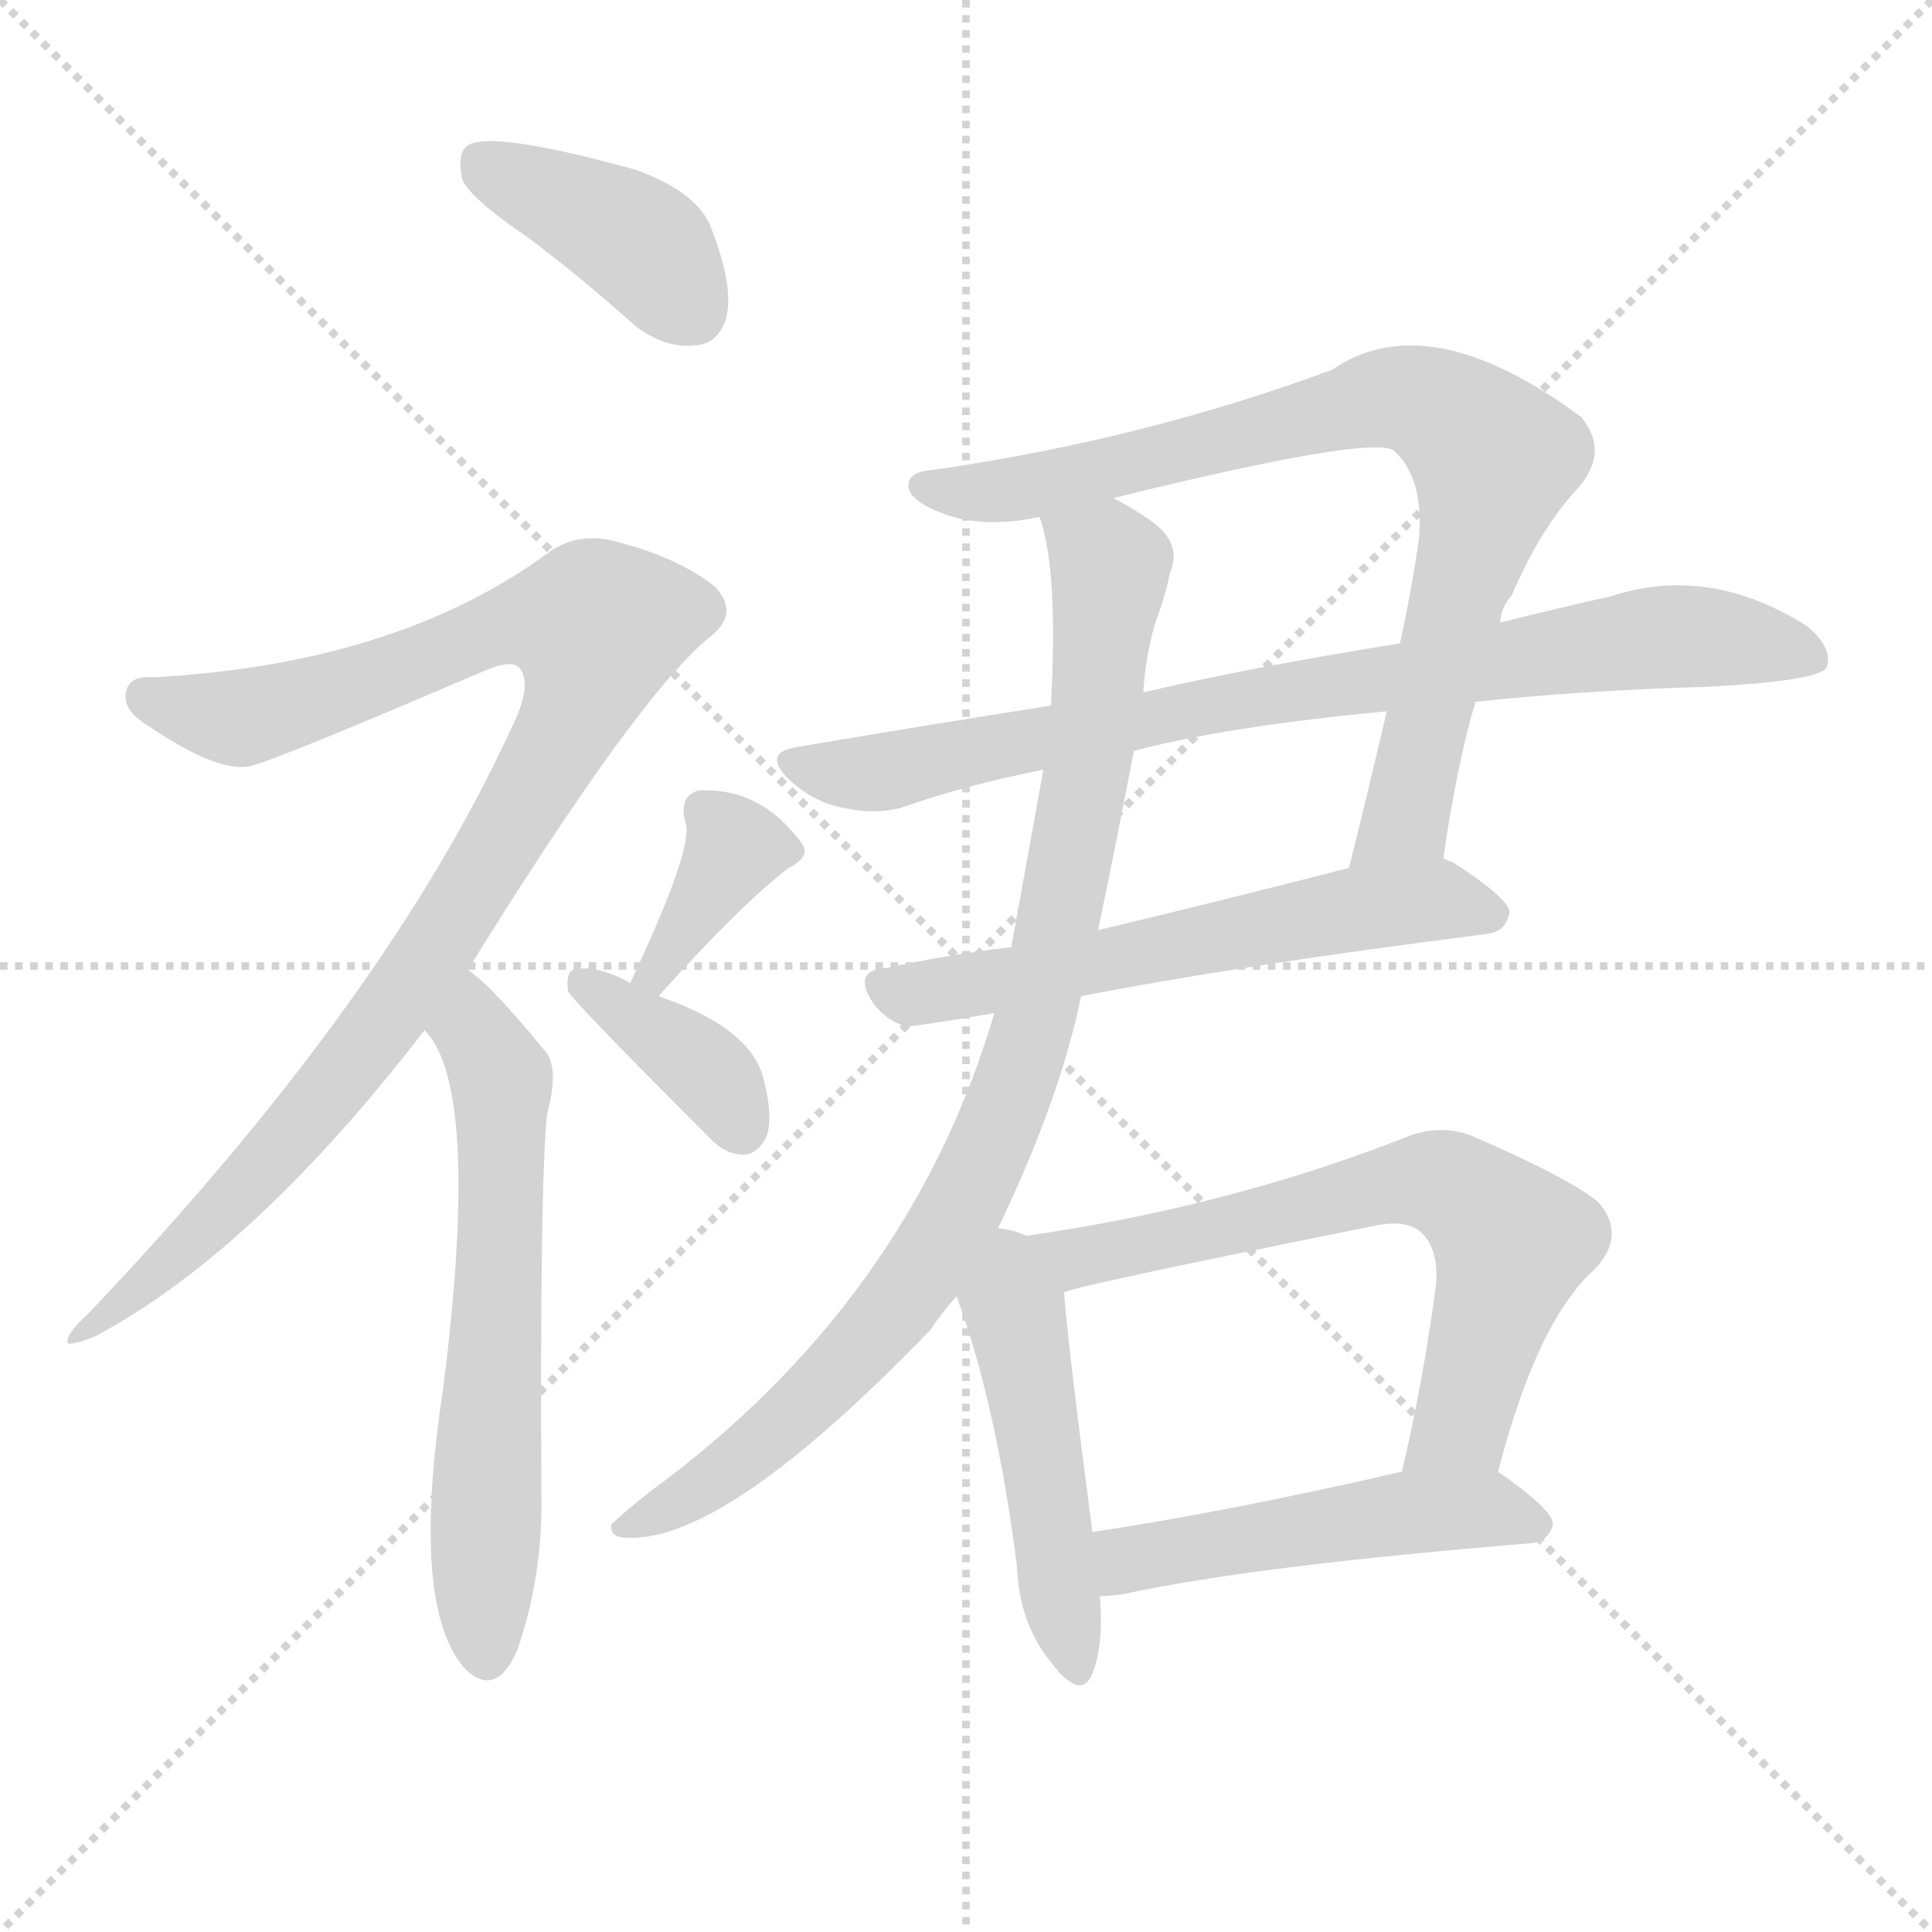 <svg version="1.1" viewBox="0 0 1024 1024" xmlns="http://www.w3.org/2000/svg">
  <g stroke="lightgray" stroke-dasharray="1,1" stroke-width="1" transform="scale(4, 4)">
    <line x1="0" y1="0" x2="256" y2="256"></line>
    <line x1="256" y1="0" x2="0" y2="256"></line>
    <line x1="128" y1="0" x2="128" y2="256"></line>
    <line x1="0" y1="128" x2="256" y2="128"></line>
  </g>
  <g transform="scale(1, -1) translate(0, -900)">
    <style type="text/css">
      
        @keyframes keyframes0 {
          from {
            stroke: blue;
            stroke-dashoffset: 397;
            stroke-width: 128;
          }
          56% {
            animation-timing-function: step-end;
            stroke: blue;
            stroke-dashoffset: 0;
            stroke-width: 128;
          }
          to {
            stroke: black;
            stroke-width: 1024;
          }
        }
        #make-me-a-hanzi-animation-0 {
          animation: keyframes0 0.573s both;
          animation-delay: 0s;
          animation-timing-function: linear;
        }
      
        @keyframes keyframes1 {
          from {
            stroke: blue;
            stroke-dashoffset: 974;
            stroke-width: 128;
          }
          76% {
            animation-timing-function: step-end;
            stroke: blue;
            stroke-dashoffset: 0;
            stroke-width: 128;
          }
          to {
            stroke: black;
            stroke-width: 1024;
          }
        }
        #make-me-a-hanzi-animation-1 {
          animation: keyframes1 1.043s both;
          animation-delay: 0.573s;
          animation-timing-function: linear;
        }
      
        @keyframes keyframes2 {
          from {
            stroke: blue;
            stroke-dashoffset: 613;
            stroke-width: 128;
          }
          67% {
            animation-timing-function: step-end;
            stroke: blue;
            stroke-dashoffset: 0;
            stroke-width: 128;
          }
          to {
            stroke: black;
            stroke-width: 1024;
          }
        }
        #make-me-a-hanzi-animation-2 {
          animation: keyframes2 0.749s both;
          animation-delay: 1.616s;
          animation-timing-function: linear;
        }
      
        @keyframes keyframes3 {
          from {
            stroke: blue;
            stroke-dashoffset: 362;
            stroke-width: 128;
          }
          54% {
            animation-timing-function: step-end;
            stroke: blue;
            stroke-dashoffset: 0;
            stroke-width: 128;
          }
          to {
            stroke: black;
            stroke-width: 1024;
          }
        }
        #make-me-a-hanzi-animation-3 {
          animation: keyframes3 0.545s both;
          animation-delay: 2.365s;
          animation-timing-function: linear;
        }
      
        @keyframes keyframes4 {
          from {
            stroke: blue;
            stroke-dashoffset: 372;
            stroke-width: 128;
          }
          55% {
            animation-timing-function: step-end;
            stroke: blue;
            stroke-dashoffset: 0;
            stroke-width: 128;
          }
          to {
            stroke: black;
            stroke-width: 1024;
          }
        }
        #make-me-a-hanzi-animation-4 {
          animation: keyframes4 0.553s both;
          animation-delay: 2.909s;
          animation-timing-function: linear;
        }
      
        @keyframes keyframes5 {
          from {
            stroke: blue;
            stroke-dashoffset: 802;
            stroke-width: 128;
          }
          72% {
            animation-timing-function: step-end;
            stroke: blue;
            stroke-dashoffset: 0;
            stroke-width: 128;
          }
          to {
            stroke: black;
            stroke-width: 1024;
          }
        }
        #make-me-a-hanzi-animation-5 {
          animation: keyframes5 0.903s both;
          animation-delay: 3.462s;
          animation-timing-function: linear;
        }
      
        @keyframes keyframes6 {
          from {
            stroke: blue;
            stroke-dashoffset: 805;
            stroke-width: 128;
          }
          72% {
            animation-timing-function: step-end;
            stroke: blue;
            stroke-dashoffset: 0;
            stroke-width: 128;
          }
          to {
            stroke: black;
            stroke-width: 1024;
          }
        }
        #make-me-a-hanzi-animation-6 {
          animation: keyframes6 0.905s both;
          animation-delay: 4.365s;
          animation-timing-function: linear;
        }
      
        @keyframes keyframes7 {
          from {
            stroke: blue;
            stroke-dashoffset: 585;
            stroke-width: 128;
          }
          66% {
            animation-timing-function: step-end;
            stroke: blue;
            stroke-dashoffset: 0;
            stroke-width: 128;
          }
          to {
            stroke: black;
            stroke-width: 1024;
          }
        }
        #make-me-a-hanzi-animation-7 {
          animation: keyframes7 0.726s both;
          animation-delay: 5.27s;
          animation-timing-function: linear;
        }
      
        @keyframes keyframes8 {
          from {
            stroke: blue;
            stroke-dashoffset: 892;
            stroke-width: 128;
          }
          74% {
            animation-timing-function: step-end;
            stroke: blue;
            stroke-dashoffset: 0;
            stroke-width: 128;
          }
          to {
            stroke: black;
            stroke-width: 1024;
          }
        }
        #make-me-a-hanzi-animation-8 {
          animation: keyframes8 0.976s both;
          animation-delay: 5.996s;
          animation-timing-function: linear;
        }
      
        @keyframes keyframes9 {
          from {
            stroke: blue;
            stroke-dashoffset: 478;
            stroke-width: 128;
          }
          61% {
            animation-timing-function: step-end;
            stroke: blue;
            stroke-dashoffset: 0;
            stroke-width: 128;
          }
          to {
            stroke: black;
            stroke-width: 1024;
          }
        }
        #make-me-a-hanzi-animation-9 {
          animation: keyframes9 0.639s both;
          animation-delay: 6.972s;
          animation-timing-function: linear;
        }
      
        @keyframes keyframes10 {
          from {
            stroke: blue;
            stroke-dashoffset: 656;
            stroke-width: 128;
          }
          68% {
            animation-timing-function: step-end;
            stroke: blue;
            stroke-dashoffset: 0;
            stroke-width: 128;
          }
          to {
            stroke: black;
            stroke-width: 1024;
          }
        }
        #make-me-a-hanzi-animation-10 {
          animation: keyframes10 0.784s both;
          animation-delay: 7.611s;
          animation-timing-function: linear;
        }
      
        @keyframes keyframes11 {
          from {
            stroke: blue;
            stroke-dashoffset: 491;
            stroke-width: 128;
          }
          62% {
            animation-timing-function: step-end;
            stroke: blue;
            stroke-dashoffset: 0;
            stroke-width: 128;
          }
          to {
            stroke: black;
            stroke-width: 1024;
          }
        }
        #make-me-a-hanzi-animation-11 {
          animation: keyframes11 0.65s both;
          animation-delay: 8.395s;
          animation-timing-function: linear;
        }
      
    </style>
    
      <path d="M 280 774 Q 308 753 337 727 Q 353 715 369 717 Q 381 718 385 732 Q 389 748 377 779 Q 370 798 337 810 Q 261 831 248 823 Q 242 819 245 805 Q 249 795 280 774 Z" fill="lightgray"></path>
    
      <path d="M 248 386 Q 339 533 377 563 Q 392 575 379 589 Q 360 604 330 612 Q 308 619 292 608 Q 211 548 81 541 Q 69 542 67 534 Q 64 524 79 515 Q 116 490 133 494 Q 146 497 258 545 Q 273 551 276 545 Q 282 536 271 514 Q 205 370 47 204 Q 34 192 36 188 Q 39 187 51 192 Q 135 237 225 354 L 248 386 Z" fill="lightgray"></path>
    
      <path d="M 225 354 Q 255 324 235 165 Q 217 47 247 15 Q 263 0 274 25 Q 287 62 287 103 Q 286 272 290 310 Q 297 335 288 344 Q 261 377 248 386 C 225 405 208 379 225 354 Z" fill="lightgray"></path>
    
      <path d="M 349 372 Q 392 420 418 440 Q 430 446 425 453 Q 403 483 370 481 Q 360 478 363 465 Q 369 453 334 379 C 321 352 329 350 349 372 Z" fill="lightgray"></path>
    
      <path d="M 334 379 Q 316 389 304 386 Q 300 385 301 375 Q 301 372 375 298 Q 384 288 394 288 Q 401 288 406 297 Q 410 307 405 327 Q 399 355 349 372 L 334 379 Z" fill="lightgray"></path>
    
      <path d="M 765 445 Q 772 494 782 528 L 795 570 Q 796 579 801 584 Q 817 621 837 642 Q 853 661 838 679 Q 757 739 706 704 Q 606 667 495 651 Q 479 650 482 640 Q 485 633 502 627 Q 523 620 551 626 L 590 636 Q 728 670 739 661 Q 755 646 752 614 Q 748 586 742 559 L 735 523 Q 725 480 715 440 C 708 411 760 415 765 445 Z" fill="lightgray"></path>
    
      <path d="M 782 528 Q 837 534 905 536 Q 963 539 968 546 Q 972 556 958 568 Q 906 601 854 584 Q 827 578 795 570 L 742 559 Q 661 546 606 533 L 557 526 Q 493 516 422 504 Q 404 501 418 487 Q 431 475 446 472 Q 464 468 478 472 Q 512 484 553 492 L 601 502 Q 650 515 735 523 L 782 528 Z" fill="lightgray"></path>
    
      <path d="M 573 372 Q 655 388 788 405 Q 798 406 800 416 Q 801 423 770 443 Q 767 444 765 445 C 755 450 744 447 715 440 Q 645 422 582 407 L 536 398 Q 502 394 470 387 Q 451 386 463 368 Q 470 359 480 356 Q 486 356 527 363 L 573 372 Z" fill="lightgray"></path>
    
      <path d="M 529 249 Q 562 318 573 372 L 582 407 Q 591 450 601 502 L 606 533 Q 607 551 612 569 Q 618 585 620 596 Q 627 612 610 624 Q 600 631 590 636 C 564 651 544 655 551 626 Q 561 598 557 526 L 553 492 Q 546 453 536 398 L 527 363 Q 482 210 344 109 Q 329 97 324 92 Q 323 85 332 85 Q 384 82 493 195 Q 499 204 507 213 L 529 249 Z" fill="lightgray"></path>
    
      <path d="M 544 245 Q 538 248 529 249 C 499 254 497 241 507 213 Q 528 156 539 70 Q 540 40 557 19 Q 573 -2 579 13 Q 585 28 583 54 L 579 88 Q 566 187 564 215 C 562 239 562 239 544 245 Z" fill="lightgray"></path>
    
      <path d="M 794 120 Q 815 201 846 228 Q 862 246 847 263 Q 831 276 780 298 Q 762 305 742 296 Q 649 260 544 245 C 514 241 535 207 564 215 Q 568 218 727 250 Q 745 254 753 247 Q 763 238 761 218 Q 754 166 743 120 C 736 91 786 91 794 120 Z" fill="lightgray"></path>
    
      <path d="M 583 54 Q 587 54 595 55 Q 664 70 811 82 Q 821 83 823 92 Q 824 99 794 120 C 782 129 772 127 743 120 Q 652 99 579 88 C 549 83 553 52 583 54 Z" fill="lightgray"></path>
    
    
      <clipPath id="make-me-a-hanzi-clip-0">
        <path d="M 280 774 Q 308 753 337 727 Q 353 715 369 717 Q 381 718 385 732 Q 389 748 377 779 Q 370 798 337 810 Q 261 831 248 823 Q 242 819 245 805 Q 249 795 280 774 Z"></path>
      </clipPath>
      <path clip-path="url(#make-me-a-hanzi-clip-0)" d="M 254 815 L 339 771 L 367 735" fill="none" id="make-me-a-hanzi-animation-0" stroke-dasharray="269 538" stroke-linecap="round"></path>
    
      <clipPath id="make-me-a-hanzi-clip-1">
        <path d="M 248 386 Q 339 533 377 563 Q 392 575 379 589 Q 360 604 330 612 Q 308 619 292 608 Q 211 548 81 541 Q 69 542 67 534 Q 64 524 79 515 Q 116 490 133 494 Q 146 497 258 545 Q 273 551 276 545 Q 282 536 271 514 Q 205 370 47 204 Q 34 192 36 188 Q 39 187 51 192 Q 135 237 225 354 L 248 386 Z"></path>
      </clipPath>
      <path clip-path="url(#make-me-a-hanzi-clip-1)" d="M 77 531 L 124 519 L 217 546 L 272 570 L 317 568 L 307 527 L 291 497 L 238 407 L 192 343 L 95 235 L 45 197" fill="none" id="make-me-a-hanzi-animation-1" stroke-dasharray="846 1692" stroke-linecap="round"></path>
    
      <clipPath id="make-me-a-hanzi-clip-2">
        <path d="M 225 354 Q 255 324 235 165 Q 217 47 247 15 Q 263 0 274 25 Q 287 62 287 103 Q 286 272 290 310 Q 297 335 288 344 Q 261 377 248 386 C 225 405 208 379 225 354 Z"></path>
      </clipPath>
      <path clip-path="url(#make-me-a-hanzi-clip-2)" d="M 248 378 L 250 360 L 266 328 L 259 25" fill="none" id="make-me-a-hanzi-animation-2" stroke-dasharray="485 970" stroke-linecap="round"></path>
    
      <clipPath id="make-me-a-hanzi-clip-3">
        <path d="M 349 372 Q 392 420 418 440 Q 430 446 425 453 Q 403 483 370 481 Q 360 478 363 465 Q 369 453 334 379 C 321 352 329 350 349 372 Z"></path>
      </clipPath>
      <path clip-path="url(#make-me-a-hanzi-clip-3)" d="M 373 470 L 389 449 L 347 388 L 350 383" fill="none" id="make-me-a-hanzi-animation-3" stroke-dasharray="234 468" stroke-linecap="round"></path>
    
      <clipPath id="make-me-a-hanzi-clip-4">
        <path d="M 334 379 Q 316 389 304 386 Q 300 385 301 375 Q 301 372 375 298 Q 384 288 394 288 Q 401 288 406 297 Q 410 307 405 327 Q 399 355 349 372 L 334 379 Z"></path>
      </clipPath>
      <path clip-path="url(#make-me-a-hanzi-clip-4)" d="M 309 379 L 373 334 L 393 302" fill="none" id="make-me-a-hanzi-animation-4" stroke-dasharray="244 488" stroke-linecap="round"></path>
    
      <clipPath id="make-me-a-hanzi-clip-5">
        <path d="M 765 445 Q 772 494 782 528 L 795 570 Q 796 579 801 584 Q 817 621 837 642 Q 853 661 838 679 Q 757 739 706 704 Q 606 667 495 651 Q 479 650 482 640 Q 485 633 502 627 Q 523 620 551 626 L 590 636 Q 728 670 739 661 Q 755 646 752 614 Q 748 586 742 559 L 735 523 Q 725 480 715 440 C 708 411 760 415 765 445 Z"></path>
      </clipPath>
      <path clip-path="url(#make-me-a-hanzi-clip-5)" d="M 491 642 L 542 641 L 735 689 L 759 685 L 780 671 L 792 657 L 750 487 L 744 465 L 721 446" fill="none" id="make-me-a-hanzi-animation-5" stroke-dasharray="674 1348" stroke-linecap="round"></path>
    
      <clipPath id="make-me-a-hanzi-clip-6">
        <path d="M 782 528 Q 837 534 905 536 Q 963 539 968 546 Q 972 556 958 568 Q 906 601 854 584 Q 827 578 795 570 L 742 559 Q 661 546 606 533 L 557 526 Q 493 516 422 504 Q 404 501 418 487 Q 431 475 446 472 Q 464 468 478 472 Q 512 484 553 492 L 601 502 Q 650 515 735 523 L 782 528 Z"></path>
      </clipPath>
      <path clip-path="url(#make-me-a-hanzi-clip-6)" d="M 420 495 L 469 491 L 656 529 L 868 561 L 902 563 L 961 551" fill="none" id="make-me-a-hanzi-animation-6" stroke-dasharray="677 1354" stroke-linecap="round"></path>
    
      <clipPath id="make-me-a-hanzi-clip-7">
        <path d="M 573 372 Q 655 388 788 405 Q 798 406 800 416 Q 801 423 770 443 Q 767 444 765 445 C 755 450 744 447 715 440 Q 645 422 582 407 L 536 398 Q 502 394 470 387 Q 451 386 463 368 Q 470 359 480 356 Q 486 356 527 363 L 573 372 Z"></path>
      </clipPath>
      <path clip-path="url(#make-me-a-hanzi-clip-7)" d="M 468 377 L 513 376 L 712 418 L 769 423 L 791 416" fill="none" id="make-me-a-hanzi-animation-7" stroke-dasharray="457 914" stroke-linecap="round"></path>
    
      <clipPath id="make-me-a-hanzi-clip-8">
        <path d="M 529 249 Q 562 318 573 372 L 582 407 Q 591 450 601 502 L 606 533 Q 607 551 612 569 Q 618 585 620 596 Q 627 612 610 624 Q 600 631 590 636 C 564 651 544 655 551 626 Q 561 598 557 526 L 553 492 Q 546 453 536 398 L 527 363 Q 482 210 344 109 Q 329 97 324 92 Q 323 85 332 85 Q 384 82 493 195 Q 499 204 507 213 L 529 249 Z"></path>
      </clipPath>
      <path clip-path="url(#make-me-a-hanzi-clip-8)" d="M 559 623 L 588 597 L 582 529 L 551 370 L 520 280 L 456 184 L 379 116 L 331 92" fill="none" id="make-me-a-hanzi-animation-8" stroke-dasharray="764 1528" stroke-linecap="round"></path>
    
      <clipPath id="make-me-a-hanzi-clip-9">
        <path d="M 544 245 Q 538 248 529 249 C 499 254 497 241 507 213 Q 528 156 539 70 Q 540 40 557 19 Q 573 -2 579 13 Q 585 28 583 54 L 579 88 Q 566 187 564 215 C 562 239 562 239 544 245 Z"></path>
      </clipPath>
      <path clip-path="url(#make-me-a-hanzi-clip-9)" d="M 534 238 L 569 19" fill="none" id="make-me-a-hanzi-animation-9" stroke-dasharray="350 700" stroke-linecap="round"></path>
    
      <clipPath id="make-me-a-hanzi-clip-10">
        <path d="M 794 120 Q 815 201 846 228 Q 862 246 847 263 Q 831 276 780 298 Q 762 305 742 296 Q 649 260 544 245 C 514 241 535 207 564 215 Q 568 218 727 250 Q 745 254 753 247 Q 763 238 761 218 Q 754 166 743 120 C 736 91 786 91 794 120 Z"></path>
      </clipPath>
      <path clip-path="url(#make-me-a-hanzi-clip-10)" d="M 552 243 L 571 234 L 684 256 L 742 274 L 777 267 L 802 242 L 774 145 L 749 126" fill="none" id="make-me-a-hanzi-animation-10" stroke-dasharray="528 1056" stroke-linecap="round"></path>
    
      <clipPath id="make-me-a-hanzi-clip-11">
        <path d="M 583 54 Q 587 54 595 55 Q 664 70 811 82 Q 821 83 823 92 Q 824 99 794 120 C 782 129 772 127 743 120 Q 652 99 579 88 C 549 83 553 52 583 54 Z"></path>
      </clipPath>
      <path clip-path="url(#make-me-a-hanzi-clip-11)" d="M 589 60 L 602 75 L 749 99 L 788 101 L 813 91" fill="none" id="make-me-a-hanzi-animation-11" stroke-dasharray="363 726" stroke-linecap="round"></path>
    
  </g>
</svg>
